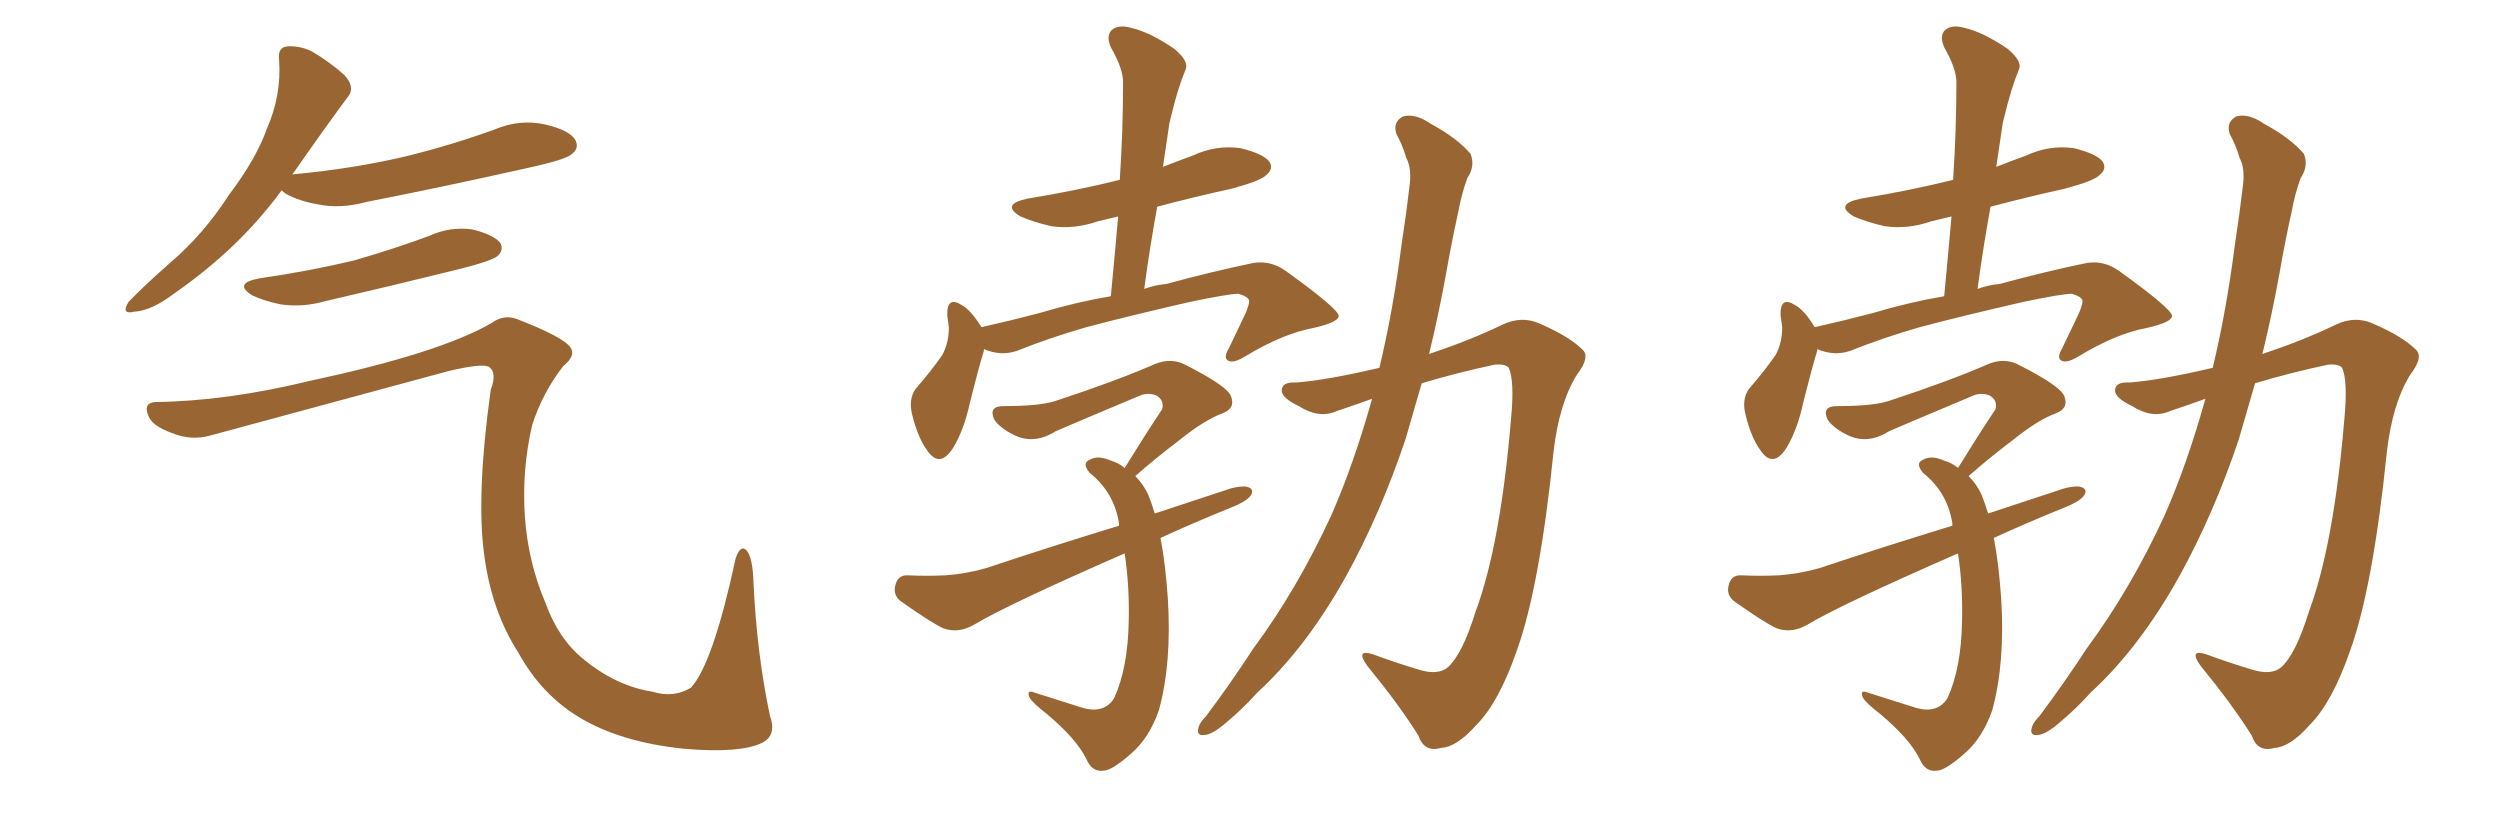 <svg xmlns="http://www.w3.org/2000/svg" xmlns:xlink="http://www.w3.org/1999/xlink" width="450" height="150"><path fill="#996633" padding="10" d="M50.68 34.28L50.68 34.28Q43.07 44.68 31.49 52.73L31.49 52.73Q27.25 55.96 24.17 56.10L24.17 56.10Q21.68 56.69 23.14 54.35L23.14 54.35Q25.63 51.71 30.62 47.31L30.62 47.31Q36.62 42.19 41.16 35.16L41.16 35.16Q46.14 28.56 48.05 23.14L48.05 23.14Q50.68 17.14 50.24 10.84L50.24 10.84Q49.95 8.50 51.71 8.35L51.71 8.35Q53.91 8.20 56.10 9.23L56.10 9.23Q59.33 11.13 61.96 13.48L61.96 13.48Q64.16 15.82 62.40 17.72L62.40 17.72Q57.86 23.88 52.88 31.05L52.88 31.05Q52.59 31.35 52.59 31.49L52.59 31.49Q52.59 31.35 53.03 31.35L53.03 31.35Q63.87 30.32 73.10 28.13L73.10 28.13Q81.45 26.07 89.06 23.29L89.06 23.29Q93.60 21.39 98.14 22.41L98.14 22.41Q102.54 23.44 103.56 25.20L103.56 25.20Q104.30 26.66 102.98 27.69L102.98 27.69Q101.95 28.71 95.21 30.18L95.21 30.18Q80.27 33.54 66.06 36.33L66.06 36.33Q61.23 37.65 57.13 36.77L57.13 36.77Q53.76 36.18 51.42 34.86L51.42 34.86Q50.83 34.42 50.68 34.28ZM46.73 50.10L46.73 50.10Q55.81 48.78 63.72 46.88L63.72 46.88Q70.90 44.82 77.20 42.48L77.20 42.48Q81.01 40.72 85.11 41.31L85.11 41.31Q89.06 42.33 90.09 43.80L90.09 43.80Q90.67 44.97 89.65 46.00L89.65 46.00Q88.77 46.88 83.06 48.34L83.06 48.34Q70.61 51.42 58.59 54.20L58.59 54.20Q54.49 55.37 50.54 54.79L50.54 54.79Q47.61 54.20 45.41 53.17L45.41 53.17Q41.89 50.98 46.73 50.10ZM27.98 72.36L27.98 72.36L27.98 72.36Q40.72 72.22 55.81 68.55L55.81 68.55Q79.10 63.57 88.48 58.15L88.48 58.15Q90.67 56.54 93.02 57.42L93.02 57.42Q101.37 60.64 102.69 62.55L102.69 62.55Q103.71 64.01 101.37 65.92L101.37 65.92Q97.71 70.61 95.80 76.46L95.80 76.46Q93.90 84.67 94.48 93.02L94.48 93.02Q95.07 101.22 98.14 108.40L98.14 108.40Q100.49 114.99 105.03 118.65L105.03 118.65Q110.89 123.49 117.48 124.51L117.48 124.51Q121.29 125.68 124.37 123.78L124.37 123.78Q128.32 119.53 132.42 100.49L132.42 100.49Q133.30 98.00 134.33 99.02L134.33 99.02Q135.50 100.20 135.64 105.03L135.64 105.03Q136.23 117.63 138.57 128.76L138.57 128.76Q139.89 132.42 137.11 133.74L137.11 133.74Q133.15 135.64 123.05 134.77L123.05 134.77Q111.62 133.59 104.15 129.05L104.15 129.05Q97.41 124.95 93.31 117.48L93.31 117.48Q88.48 110.01 87.16 99.90L87.16 99.90Q85.69 89.21 88.33 70.17L88.33 70.17Q89.50 67.09 88.04 66.06L88.04 66.06Q86.87 65.33 80.71 66.80L80.71 66.80Q59.62 72.51 37.94 78.37L37.94 78.37Q34.42 79.39 30.91 77.93L30.91 77.93Q27.25 76.61 26.66 74.71L26.66 74.71Q25.78 72.51 27.98 72.36ZM177.10 62.84L177.10 62.84Q177.10 62.99 177.10 63.13L177.10 63.13Q176.07 66.50 174.61 72.36L174.61 72.36Q173.58 77.20 171.68 80.42L171.68 80.42Q169.19 84.52 166.85 81.01L166.85 81.01Q165.23 78.81 164.21 74.71L164.21 74.71Q163.48 71.92 164.79 70.02L164.79 70.02Q167.72 66.65 169.63 63.87L169.63 63.87Q170.80 61.67 170.80 58.89L170.80 58.89Q170.65 57.71 170.51 56.84L170.51 56.84Q170.36 53.17 173.14 54.93L173.14 54.93Q174.76 55.81 176.66 58.89L176.66 58.89Q181.93 57.71 186.91 56.40L186.91 56.40Q193.80 54.35 199.95 53.32L199.95 53.32Q200.68 45.70 201.27 38.96L201.27 38.96Q199.37 39.40 197.61 39.84L197.61 39.84Q193.36 41.31 189.26 40.72L189.26 40.72Q186.04 39.99 183.69 38.96L183.69 38.96Q180.03 36.77 185.01 35.74L185.01 35.74Q193.95 34.28 201.56 32.37L201.56 32.37Q202.15 23.44 202.15 15.09L202.15 15.09Q202.29 12.60 199.95 8.50L199.95 8.50Q199.07 6.45 200.10 5.42L200.10 5.42Q201.27 4.39 203.47 4.98L203.47 4.98Q206.84 5.71 211.38 8.79L211.38 8.79Q214.01 10.99 213.43 12.45L213.43 12.45Q212.70 14.21 212.11 16.11L212.11 16.11Q211.38 18.46 210.50 22.12L210.50 22.12Q209.91 25.93 209.33 30.03L209.33 30.03Q211.96 29.00 214.75 27.98L214.75 27.98Q218.85 26.07 223.24 26.66L223.24 26.66Q227.49 27.69 228.52 29.15L228.52 29.15Q229.25 30.47 227.93 31.49L227.93 31.49Q227.05 32.52 221.63 33.98L221.63 33.98Q214.89 35.45 208.30 37.21L208.30 37.21Q206.98 44.38 205.96 52.00L205.96 52.00Q208.01 51.27 209.91 51.12L209.91 51.12Q218.55 48.78 225.73 47.31L225.73 47.31Q228.81 46.88 231.45 48.78L231.45 48.78Q240.82 55.52 240.97 56.84L240.97 56.84Q240.97 58.01 236.43 59.03L236.43 59.03Q230.86 60.06 224.12 64.16L224.12 64.16Q221.92 65.48 221.04 64.89L221.04 64.89Q220.17 64.45 221.19 62.70L221.19 62.70Q222.80 59.33 224.27 56.25L224.27 56.25Q224.85 54.79 224.85 54.20L224.85 54.20Q224.85 53.47 222.95 52.88L222.95 52.88Q221.19 52.88 214.16 54.35L214.16 54.35Q202.73 56.98 195.56 58.89L195.56 58.89Q188.96 60.79 183.11 63.13L183.11 63.13Q180.18 64.16 177.10 62.84ZM208.89 96.83L208.89 96.83Q209.77 101.37 210.21 107.67L210.21 107.67Q210.94 119.38 208.59 127.88L208.59 127.88Q206.84 132.86 203.61 135.64L203.61 135.64Q200.10 138.72 198.63 138.72L198.63 138.72Q196.58 139.01 195.56 136.67L195.56 136.67Q193.80 133.01 188.38 128.47L188.38 128.47Q185.89 126.56 185.30 125.54L185.30 125.54Q184.72 124.07 186.18 124.66L186.18 124.66Q190.43 125.98 194.97 127.44L194.97 127.44Q198.78 128.47 200.54 125.68L200.54 125.68Q203.03 120.26 203.17 111.77L203.17 111.77Q203.32 105.47 202.44 99.61L202.44 99.61Q181.35 108.84 175.49 112.35L175.49 112.35Q172.56 114.11 169.78 113.09L169.78 113.09Q167.58 112.06 162.60 108.54L162.60 108.54Q160.69 107.37 161.13 105.47L161.13 105.47Q161.57 103.42 163.48 103.56L163.48 103.56Q166.70 103.71 170.21 103.56L170.21 103.56Q174.02 103.27 177.54 102.25L177.54 102.25Q189.40 98.29 201.42 94.63L201.42 94.63Q201.42 94.34 201.42 94.19L201.42 94.19Q200.54 88.62 196.14 85.11L196.14 85.11Q194.68 83.35 196.14 82.76L196.14 82.76Q197.61 81.88 199.95 82.91L199.95 82.91Q201.42 83.35 202.44 84.23L202.44 84.23Q205.96 78.52 209.18 73.68L209.18 73.68Q209.62 72.07 208.15 71.19L208.15 71.19Q206.69 70.61 205.22 71.19L205.22 71.19Q192.33 76.61 189.99 77.64L189.99 77.64Q186.04 80.13 182.37 78.22L182.37 78.22Q180.03 77.05 179.00 75.59L179.00 75.59Q177.83 73.10 180.62 73.10L180.62 73.10Q187.50 73.10 190.28 72.07L190.28 72.07Q200.98 68.55 208.01 65.48L208.01 65.48Q210.64 64.45 212.99 65.48L212.99 65.48Q221.19 69.58 221.63 71.48L221.63 71.48Q222.36 73.54 220.02 74.41L220.02 74.41Q216.80 75.59 212.26 79.25L212.26 79.25Q208.01 82.47 204.35 85.69L204.35 85.69Q205.81 87.16 206.69 89.06L206.69 89.06Q207.28 90.53 207.86 92.43L207.86 92.43Q214.89 90.09 221.63 87.89L221.63 87.89Q223.39 87.45 224.41 87.60L224.41 87.60Q226.03 88.04 225 89.36L225 89.36Q224.12 90.38 221.48 91.41L221.48 91.41Q214.60 94.19 208.89 96.83ZM246.97 71.78L246.97 71.78L246.97 71.78Q243.75 72.95 240.67 73.97L240.67 73.97Q237.45 75.44 233.79 73.10L233.79 73.10Q230.71 71.63 230.71 70.31L230.71 70.31Q230.71 68.70 233.35 68.85L233.35 68.85Q238.92 68.41 248.29 66.21L248.29 66.21Q250.78 55.81 252.25 44.24L252.25 44.24Q253.13 38.53 253.71 33.54L253.71 33.54Q254.15 30.32 253.13 28.42L253.13 28.42Q252.39 25.93 251.37 24.17L251.37 24.17Q250.63 21.97 252.54 20.95L252.54 20.95Q254.74 20.36 257.52 22.27L257.52 22.27Q262.35 24.90 264.70 27.69L264.70 27.69Q265.58 29.88 264.11 32.08L264.11 32.08Q263.09 34.86 262.50 38.09L262.50 38.09Q261.33 43.36 260.30 49.22L260.30 49.22Q258.98 56.54 257.23 63.72L257.23 63.72Q264.70 61.23 270.41 58.45L270.41 58.45Q274.07 56.69 277.59 58.45L277.59 58.45Q282.57 60.64 284.91 62.99L284.91 62.99Q286.23 64.31 283.89 67.38L283.89 67.38Q280.66 72.51 279.64 81.30L279.64 81.30Q277.15 105.62 273.05 117.04L273.05 117.04Q269.82 126.42 265.72 130.52L265.72 130.52Q262.21 134.47 259.42 134.62L259.42 134.62Q256.35 135.50 255.32 132.42L255.32 132.42Q251.95 127.00 246.09 119.82L246.09 119.82Q243.90 116.75 247.12 117.77L247.12 117.77Q251.07 119.24 255.47 120.56L255.47 120.56Q258.84 121.58 260.60 120.12L260.60 120.12Q263.23 117.77 265.58 110.16L265.58 110.16Q270.12 98.00 272.02 75L272.02 75Q272.61 68.55 271.58 66.21L271.58 66.21Q271.00 65.48 269.09 65.63L269.09 65.63Q262.21 67.09 255.91 68.99L255.91 68.99Q254.44 74.12 252.98 79.10L252.98 79.10Q248.44 92.58 242.29 103.71L242.29 103.71Q235.11 116.60 226.32 124.66L226.32 124.66Q223.83 127.44 221.04 129.79L221.04 129.79Q218.41 132.13 216.94 132.28L216.94 132.28Q215.19 132.57 215.77 130.81L215.77 130.81Q216.06 129.93 217.09 128.91L217.09 128.91Q221.48 123.05 225.59 116.75L225.59 116.75Q233.50 106.05 239.65 92.72L239.65 92.72Q243.75 83.35 246.97 71.78ZM327.10 62.84L327.10 62.84Q327.10 62.99 327.10 63.13L327.10 63.13Q326.07 66.50 324.61 72.36L324.61 72.36Q323.58 77.20 321.68 80.42L321.68 80.42Q319.19 84.52 316.85 81.01L316.85 81.01Q315.23 78.81 314.21 74.71L314.21 74.71Q313.48 71.92 314.79 70.02L314.79 70.02Q317.72 66.65 319.63 63.87L319.63 63.87Q320.80 61.67 320.80 58.89L320.80 58.89Q320.65 57.71 320.51 56.84L320.51 56.84Q320.36 53.17 323.14 54.93L323.14 54.93Q324.76 55.81 326.66 58.89L326.66 58.89Q331.93 57.71 336.91 56.40L336.91 56.40Q343.80 54.35 349.95 53.32L349.95 53.32Q350.68 45.70 351.27 38.96L351.27 38.96Q349.37 39.40 347.61 39.84L347.61 39.84Q343.36 41.31 339.26 40.72L339.26 40.72Q336.04 39.99 333.69 38.96L333.69 38.96Q330.03 36.77 335.01 35.74L335.01 35.74Q343.95 34.28 351.56 32.37L351.56 32.37Q352.15 23.44 352.15 15.09L352.15 15.09Q352.29 12.60 349.95 8.50L349.95 8.50Q349.07 6.45 350.10 5.42L350.10 5.42Q351.27 4.39 353.47 4.98L353.47 4.98Q356.84 5.71 361.38 8.79L361.38 8.79Q364.01 10.99 363.43 12.45L363.43 12.45Q362.70 14.21 362.11 16.11L362.11 16.11Q361.38 18.46 360.50 22.12L360.50 22.12Q359.91 25.93 359.33 30.03L359.33 30.03Q361.96 29.00 364.75 27.98L364.75 27.98Q368.85 26.07 373.24 26.66L373.24 26.66Q377.49 27.69 378.52 29.15L378.52 29.15Q379.25 30.47 377.93 31.49L377.93 31.49Q377.05 32.52 371.63 33.98L371.63 33.98Q364.89 35.45 358.30 37.21L358.30 37.21Q356.98 44.38 355.96 52.00L355.96 52.00Q358.01 51.27 359.91 51.12L359.91 51.12Q368.55 48.78 375.73 47.31L375.73 47.31Q378.81 46.88 381.45 48.78L381.45 48.78Q390.82 55.52 390.97 56.84L390.97 56.84Q390.97 58.01 386.43 59.03L386.43 59.03Q380.86 60.06 374.12 64.16L374.12 64.16Q371.92 65.48 371.04 64.89L371.04 64.89Q370.17 64.45 371.19 62.70L371.19 62.70Q372.80 59.33 374.27 56.25L374.27 56.25Q374.85 54.79 374.85 54.20L374.85 54.20Q374.85 53.47 372.95 52.88L372.95 52.88Q371.19 52.88 364.16 54.35L364.16 54.35Q352.73 56.98 345.56 58.89L345.56 58.89Q338.96 60.79 333.11 63.13L333.11 63.13Q330.18 64.16 327.10 62.84ZM358.89 96.83L358.89 96.83Q359.77 101.37 360.21 107.67L360.21 107.67Q360.94 119.38 358.59 127.88L358.59 127.88Q356.84 132.86 353.61 135.64L353.61 135.64Q350.10 138.72 348.63 138.72L348.63 138.72Q346.58 139.01 345.56 136.67L345.56 136.67Q343.80 133.01 338.38 128.47L338.38 128.47Q335.89 126.56 335.30 125.54L335.30 125.54Q334.72 124.07 336.18 124.66L336.18 124.66Q340.43 125.98 344.97 127.44L344.97 127.44Q348.78 128.47 350.54 125.68L350.54 125.68Q353.03 120.26 353.17 111.77L353.17 111.77Q353.32 105.47 352.44 99.61L352.44 99.61Q331.35 108.84 325.49 112.35L325.49 112.35Q322.56 114.11 319.78 113.09L319.78 113.09Q317.58 112.06 312.60 108.54L312.60 108.54Q310.69 107.37 311.13 105.47L311.13 105.47Q311.57 103.42 313.48 103.56L313.48 103.56Q316.70 103.71 320.21 103.56L320.21 103.56Q324.02 103.27 327.54 102.25L327.54 102.25Q339.40 98.29 351.42 94.63L351.42 94.63Q351.42 94.34 351.42 94.19L351.42 94.19Q350.54 88.62 346.14 85.11L346.14 85.11Q344.68 83.35 346.14 82.76L346.14 82.76Q347.61 81.88 349.95 82.91L349.95 82.91Q351.42 83.35 352.44 84.23L352.44 84.23Q355.96 78.52 359.18 73.68L359.18 73.68Q359.62 72.07 358.15 71.19L358.15 71.19Q356.69 70.61 355.22 71.19L355.22 71.19Q342.33 76.61 339.99 77.64L339.99 77.64Q336.04 80.13 332.37 78.22L332.37 78.22Q330.03 77.05 329.00 75.59L329.00 75.59Q327.83 73.10 330.62 73.10L330.62 73.10Q337.50 73.10 340.28 72.07L340.28 72.07Q350.98 68.55 358.01 65.48L358.01 65.48Q360.64 64.45 362.99 65.48L362.99 65.48Q371.19 69.58 371.63 71.48L371.63 71.48Q372.36 73.54 370.02 74.41L370.02 74.41Q366.80 75.59 362.26 79.25L362.26 79.25Q358.01 82.47 354.35 85.69L354.35 85.69Q355.81 87.16 356.69 89.06L356.69 89.06Q357.28 90.53 357.86 92.43L357.86 92.43Q364.89 90.09 371.63 87.89L371.63 87.89Q373.39 87.45 374.41 87.60L374.41 87.60Q376.03 88.04 375 89.36L375 89.36Q374.12 90.38 371.48 91.41L371.48 91.41Q364.60 94.19 358.89 96.83ZM396.97 71.78L396.97 71.78L396.97 71.78Q393.75 72.95 390.67 73.97L390.67 73.97Q387.45 75.44 383.79 73.10L383.79 73.10Q380.71 71.63 380.71 70.31L380.71 70.31Q380.71 68.70 383.35 68.85L383.35 68.85Q388.92 68.41 398.29 66.21L398.29 66.21Q400.78 55.81 402.25 44.24L402.25 44.24Q403.13 38.53 403.71 33.54L403.71 33.54Q404.15 30.32 403.13 28.42L403.13 28.42Q402.39 25.93 401.37 24.17L401.37 24.17Q400.63 21.97 402.54 20.95L402.54 20.95Q404.74 20.36 407.52 22.27L407.52 22.27Q412.35 24.90 414.70 27.69L414.70 27.69Q415.58 29.88 414.11 32.08L414.11 32.08Q413.09 34.86 412.50 38.09L412.50 38.09Q411.33 43.36 410.30 49.22L410.30 49.22Q408.98 56.54 407.23 63.72L407.23 63.72Q414.70 61.23 420.41 58.45L420.41 58.45Q424.07 56.69 427.59 58.45L427.59 58.45Q432.57 60.64 434.91 62.99L434.91 62.99Q436.23 64.31 433.89 67.38L433.89 67.38Q430.66 72.51 429.64 81.30L429.64 81.30Q427.15 105.62 423.05 117.04L423.05 117.04Q419.82 126.42 415.72 130.52L415.72 130.52Q412.21 134.47 409.42 134.62L409.42 134.62Q406.35 135.50 405.32 132.42L405.32 132.42Q401.95 127.00 396.09 119.82L396.09 119.82Q393.90 116.75 397.12 117.77L397.12 117.77Q401.07 119.24 405.47 120.56L405.47 120.56Q408.84 121.58 410.60 120.12L410.60 120.12Q413.23 117.77 415.58 110.16L415.58 110.16Q420.12 98.00 422.02 75L422.02 75Q422.61 68.55 421.58 66.21L421.58 66.21Q421.00 65.48 419.09 65.63L419.09 65.63Q412.21 67.09 405.91 68.99L405.91 68.99Q404.44 74.12 402.98 79.10L402.98 79.10Q398.44 92.58 392.29 103.71L392.29 103.71Q385.11 116.60 376.32 124.66L376.32 124.66Q373.83 127.44 371.04 129.79L371.04 129.79Q368.41 132.13 366.94 132.28L366.94 132.28Q365.19 132.57 365.77 130.81L365.77 130.81Q366.06 129.93 367.09 128.91L367.09 128.91Q371.48 123.05 375.59 116.75L375.59 116.75Q383.50 106.05 389.65 92.72L389.65 92.72Q393.75 83.35 396.97 71.78Z"/></svg>